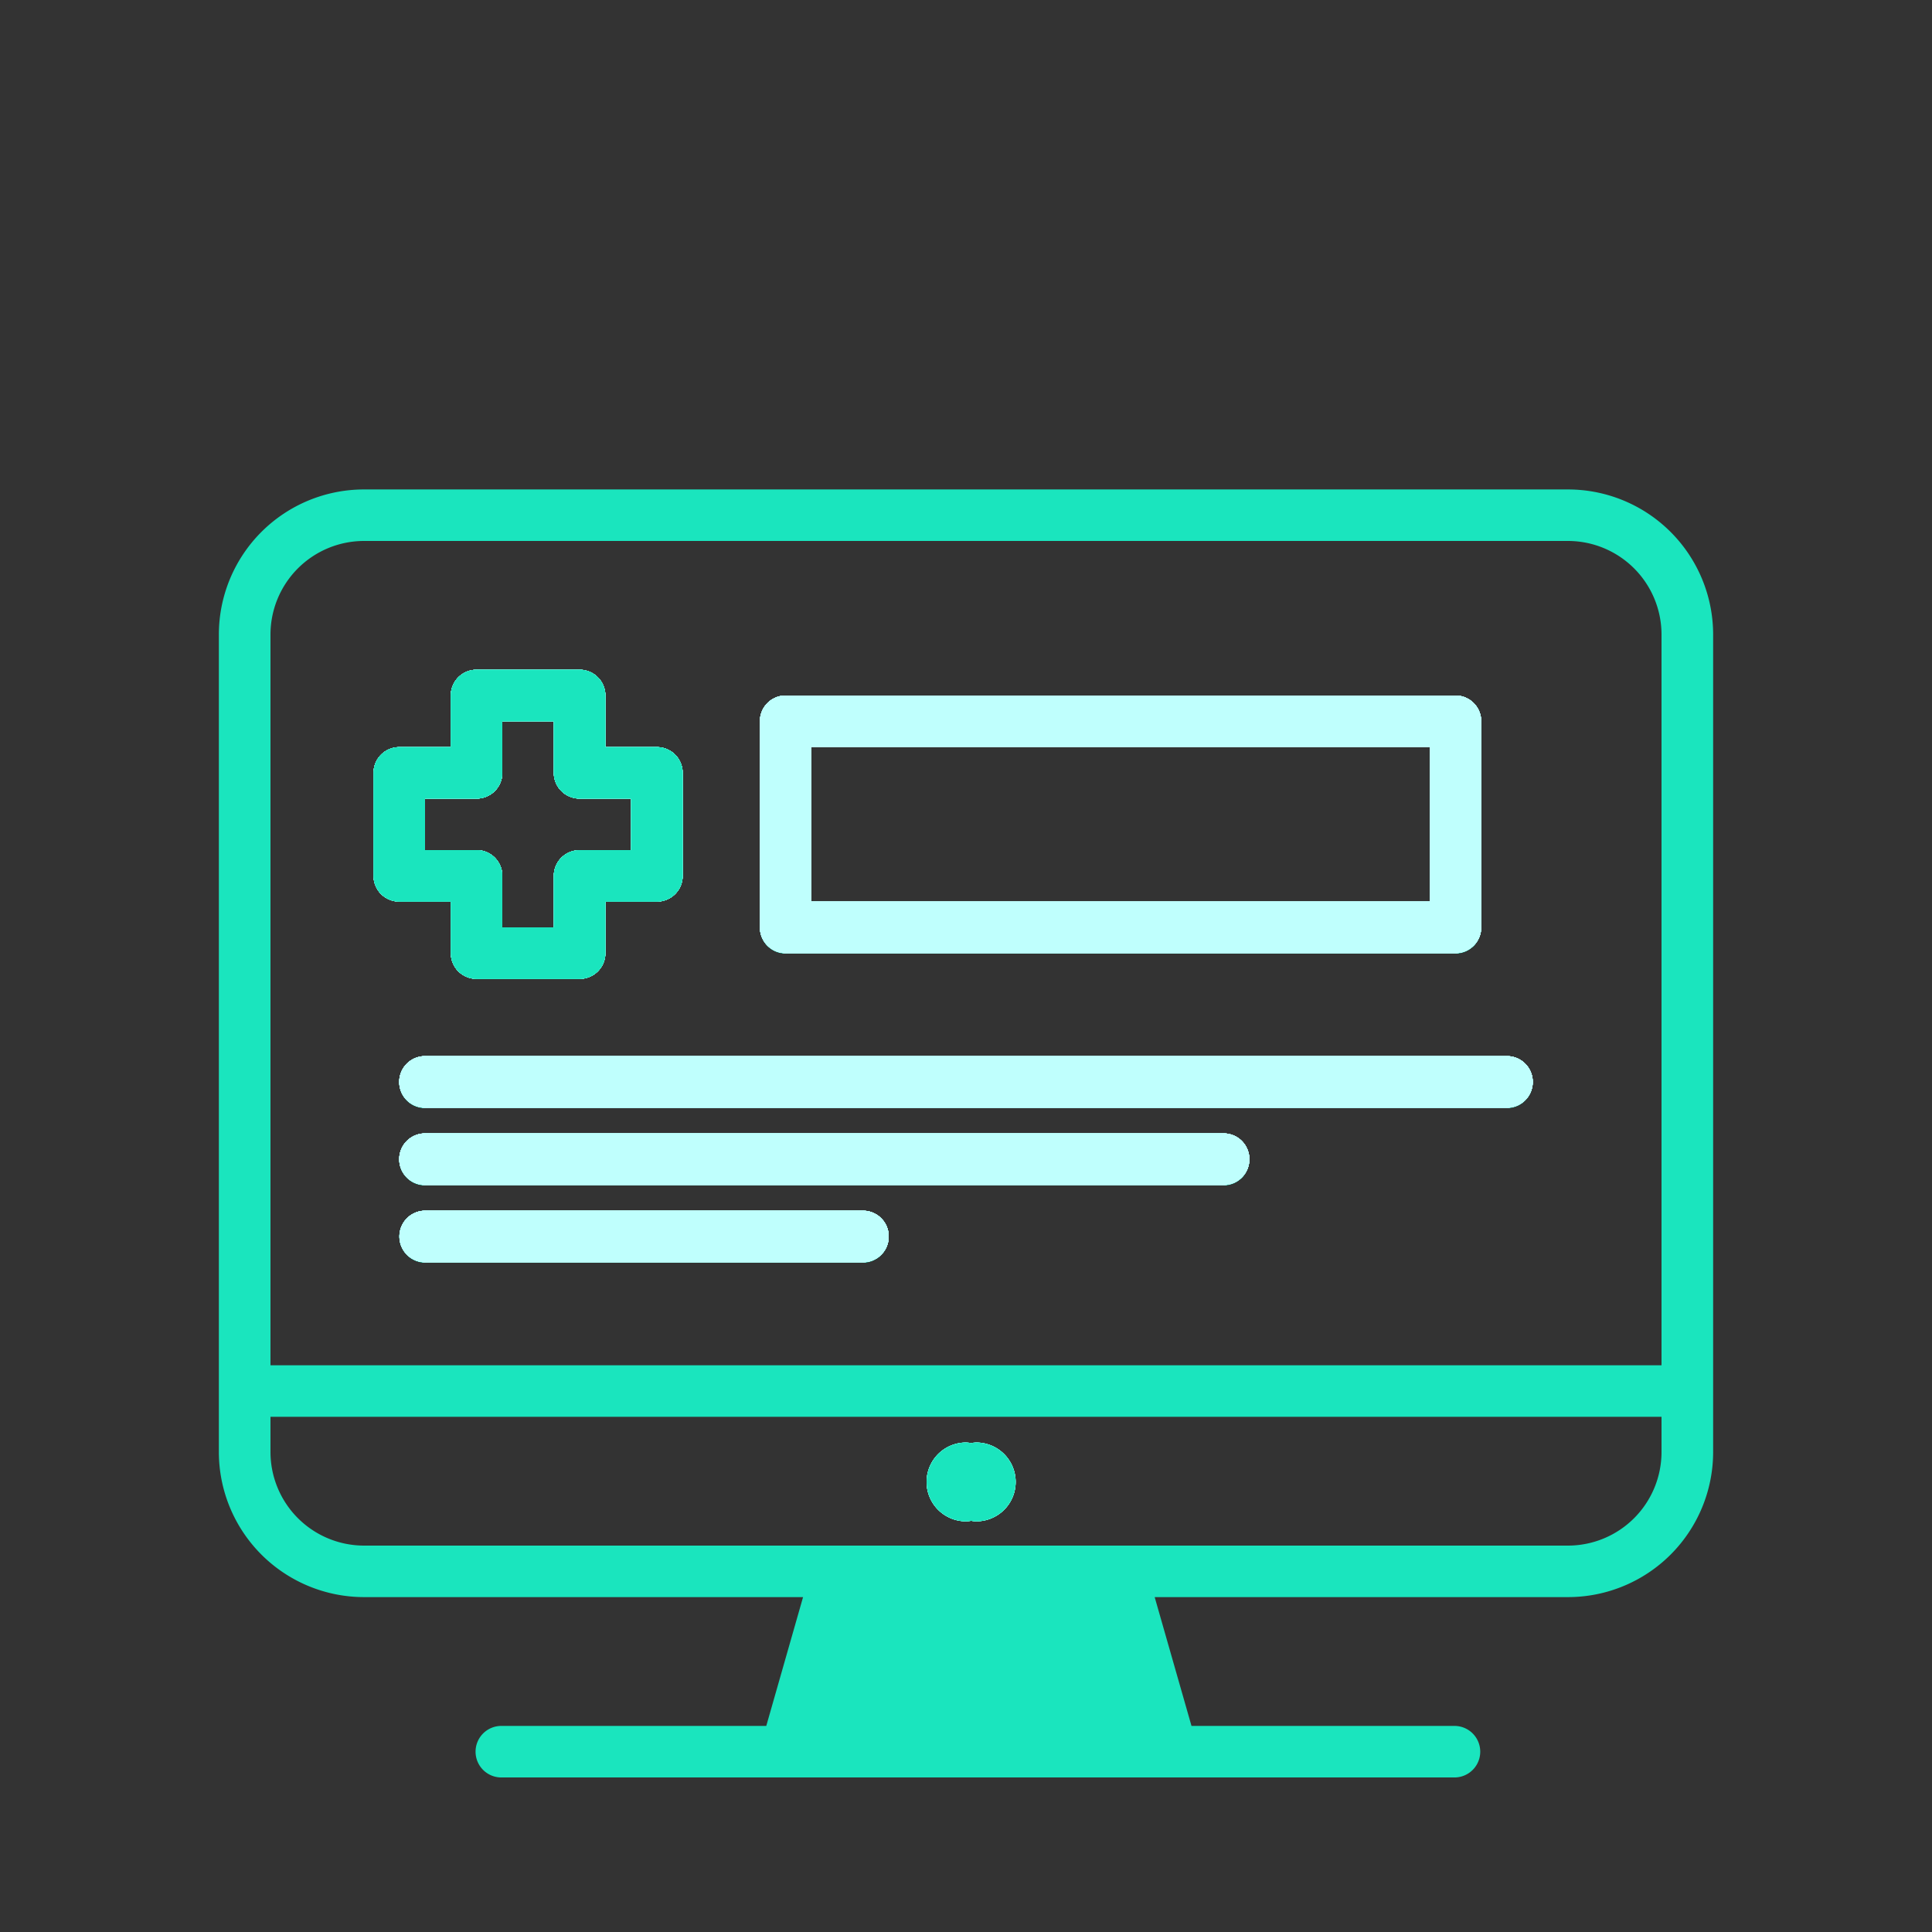 <svg id="Layer_1" data-name="Layer 1" xmlns="http://www.w3.org/2000/svg" viewBox="0 0 512 512"><rect x="0" y="0" width="512" height="512" fill="#333333" stroke="none"/><defs><style>.cls-1{fill:#1ae5be;}.cls-2{fill:#bffffd;}</style></defs><path class="cls-1" d="M269.16,392.73a10.44,10.44,0,0,1-10.44,10.44,10.27,10.27,0,0,1-1.36-.14,10.1,10.1,0,0,1-1.36.14,10.44,10.44,0,0,1,0-20.88,10.1,10.1,0,0,1,1.36.14,10.27,10.27,0,0,1,1.36-.14A10.44,10.44,0,0,1,269.16,392.73Z"/><path class="cls-1" d="M269.16,392.73a10.44,10.44,0,0,1-10.44,10.44,10.27,10.27,0,0,1-1.36-.14,10.1,10.1,0,0,1-1.36.14,10.44,10.44,0,0,1,0-20.88,10.1,10.1,0,0,1,1.36.14,10.27,10.27,0,0,1,1.36-.14A10.44,10.44,0,0,1,269.16,392.73Z"/><path class="cls-2" d="M174.08,198H160.43V184.32a6.83,6.83,0,0,0-6.83-6.83H126.29a6.82,6.82,0,0,0-6.82,6.83V198H105.81A6.82,6.82,0,0,0,99,204.8v27.31a6.82,6.82,0,0,0,6.82,6.82h13.66v13.66a6.82,6.82,0,0,0,6.82,6.82H153.6a6.82,6.82,0,0,0,6.83-6.82V238.93h13.65a6.82,6.82,0,0,0,6.83-6.82V204.8A6.83,6.83,0,0,0,174.08,198Zm-6.83,27.31H153.6a6.83,6.83,0,0,0-6.83,6.83v13.65H133.12V232.11a6.83,6.83,0,0,0-6.83-6.83H112.64V211.63h13.65a6.83,6.83,0,0,0,6.83-6.83V191.15h13.65V204.8a6.83,6.83,0,0,0,6.83,6.83h13.65Z"/><path class="cls-2" d="M235.52,327.68a6.83,6.83,0,0,1-6.83,6.83h-116a6.83,6.83,0,0,1,0-13.66H228.69A6.83,6.83,0,0,1,235.52,327.68Z"/><path class="cls-2" d="M331.09,307.2a6.82,6.82,0,0,1-6.82,6.83H112.64a6.83,6.83,0,0,1,0-13.66H324.27A6.82,6.82,0,0,1,331.09,307.2Z"/><path class="cls-2" d="M385.71,184.32H208.21a6.82,6.82,0,0,0-6.82,6.83v54.61a6.82,6.82,0,0,0,6.82,6.83h177.5a6.82,6.82,0,0,0,6.82-6.83V191.15A6.82,6.82,0,0,0,385.71,184.32Zm-6.83,54.61H215V198H378.88Z"/><path class="cls-2" d="M406.19,286.72a6.83,6.83,0,0,1-6.83,6.83H112.64a6.83,6.83,0,1,1,0-13.66H399.36A6.83,6.83,0,0,1,406.19,286.72Z"/><path class="cls-2" d="M406.19,286.72a6.83,6.83,0,0,1-6.83,6.83H112.64a6.83,6.83,0,1,1,0-13.66H399.36A6.83,6.83,0,0,1,406.19,286.72Z"/><path class="cls-2" d="M385.71,184.32H208.21a6.82,6.82,0,0,0-6.82,6.83v54.61a6.82,6.82,0,0,0,6.82,6.83h177.5a6.82,6.82,0,0,0,6.82-6.83V191.15A6.82,6.82,0,0,0,385.71,184.32Zm-6.83,54.61H215V198H378.88Z"/><path class="cls-2" d="M331.09,307.2a6.82,6.82,0,0,1-6.82,6.83H112.64a6.83,6.83,0,0,1,0-13.66H324.27A6.82,6.82,0,0,1,331.09,307.2Z"/><path class="cls-2" d="M235.52,327.68a6.83,6.83,0,0,1-6.83,6.83h-116a6.83,6.83,0,0,1,0-13.66H228.69A6.83,6.83,0,0,1,235.52,327.68Z"/><path class="cls-2" d="M174.08,198H160.43V184.32a6.83,6.83,0,0,0-6.83-6.83H126.29a6.82,6.82,0,0,0-6.82,6.83V198H105.81A6.82,6.82,0,0,0,99,204.8v27.31a6.82,6.82,0,0,0,6.82,6.82h13.66v13.66a6.82,6.82,0,0,0,6.82,6.82H153.6a6.82,6.82,0,0,0,6.83-6.82V238.93h13.65a6.82,6.82,0,0,0,6.83-6.82V204.8A6.83,6.83,0,0,0,174.08,198Zm-6.83,27.31H153.6a6.83,6.83,0,0,0-6.83,6.83v13.65H133.12V232.11a6.83,6.83,0,0,0-6.83-6.83H112.64V211.63h13.65a6.83,6.83,0,0,0,6.83-6.83V191.15h13.65V204.8a6.83,6.83,0,0,0,6.83,6.83h13.65Z"/><path class="cls-2" d="M245.56,392.73A10.44,10.44,0,0,1,256,382.29a10.1,10.1,0,0,1,1.36.14,10.27,10.27,0,0,1,1.36-.14,10.44,10.44,0,0,1,0,20.88,10.27,10.27,0,0,1-1.36-.14,10.1,10.1,0,0,1-1.36.14A10.44,10.44,0,0,1,245.56,392.73Z"/><path class="cls-1" d="M174.08,198H160.43V184.32a6.83,6.83,0,0,0-6.83-6.83H126.29a6.82,6.82,0,0,0-6.82,6.83V198H105.81A6.82,6.82,0,0,0,99,204.8v27.31a6.82,6.82,0,0,0,6.82,6.82h13.66v13.66a6.82,6.82,0,0,0,6.82,6.82H153.6a6.82,6.82,0,0,0,6.83-6.82V238.93h13.65a6.82,6.82,0,0,0,6.83-6.82V204.8A6.83,6.83,0,0,0,174.08,198Zm-6.83,27.31H153.6a6.83,6.83,0,0,0-6.83,6.83v13.65H133.12V232.11a6.83,6.83,0,0,0-6.83-6.83H112.64V211.63h13.65a6.83,6.83,0,0,0,6.83-6.83V191.15h13.65V204.8a6.83,6.83,0,0,0,6.83,6.83h13.65Zm61.44,95.57h-116a6.83,6.83,0,0,0,0,13.66H228.69a6.83,6.83,0,1,0,0-13.66Zm95.58-20.48H112.64a6.83,6.83,0,0,0,0,13.66H324.27a6.83,6.83,0,0,0,0-13.66Zm61.44-116H208.21a6.82,6.82,0,0,0-6.82,6.83v54.61a6.82,6.82,0,0,0,6.82,6.83h177.5a6.82,6.82,0,0,0,6.82-6.83V191.15A6.82,6.82,0,0,0,385.71,184.32Zm-6.83,54.61H215V198H378.88Zm20.48,41H112.64a6.83,6.83,0,1,0,0,13.66H399.36a6.83,6.83,0,0,0,0-13.66Zm0,0H112.64a6.83,6.83,0,1,0,0,13.66H399.36a6.83,6.83,0,0,0,0-13.66Zm-191.15-27.3h177.5a6.82,6.82,0,0,0,6.82-6.83V191.15a6.82,6.82,0,0,0-6.82-6.83H208.21a6.82,6.82,0,0,0-6.82,6.83v54.61A6.82,6.82,0,0,0,208.21,252.59ZM215,198H378.88v41H215Zm109.23,102.4H112.64a6.83,6.83,0,0,0,0,13.66H324.27a6.83,6.83,0,0,0,0-13.66Zm-95.58,20.48h-116a6.83,6.83,0,0,0,0,13.66H228.69a6.83,6.83,0,1,0,0-13.66ZM119.47,238.93v13.66a6.82,6.82,0,0,0,6.82,6.82H153.6a6.82,6.82,0,0,0,6.83-6.82V238.93h13.65a6.82,6.82,0,0,0,6.83-6.82V204.8a6.83,6.83,0,0,0-6.83-6.83H160.43V184.32a6.83,6.83,0,0,0-6.83-6.83H126.29a6.82,6.82,0,0,0-6.82,6.83V198H105.81A6.82,6.82,0,0,0,99,204.8v27.31a6.82,6.82,0,0,0,6.82,6.82Zm-6.83-27.3h13.65a6.83,6.83,0,0,0,6.83-6.83V191.15h13.65V204.8a6.83,6.83,0,0,0,6.83,6.83h13.65v13.65H153.6a6.83,6.83,0,0,0-6.83,6.83v13.65H133.12V232.11a6.83,6.83,0,0,0-6.83-6.83H112.64Zm302.9-81.92H96.46A38.47,38.47,0,0,0,58,168.14V384.8a38.49,38.49,0,0,0,38.44,38.45H212.82l-9.75,34.14H133.12a6.83,6.83,0,1,0,0,13.65H385.71a6.83,6.83,0,0,0,0-13.65H315.76L306,423.25H415.54A38.47,38.47,0,0,0,454,384.82V168.14A38.47,38.47,0,0,0,415.54,129.71Zm24.78,255.11a24.81,24.81,0,0,1-24.78,24.78H96.47a24.82,24.82,0,0,1-24.79-24.8v-9.33H440.32Zm0-23H71.68V168.14a24.81,24.81,0,0,1,24.78-24.78H415.54a24.81,24.81,0,0,1,24.78,24.78Zm-41-81.92H112.64a6.83,6.83,0,1,0,0,13.66H399.36a6.83,6.83,0,0,0,0-13.66Zm-191.15-27.3h177.5a6.82,6.82,0,0,0,6.82-6.83V191.15a6.82,6.82,0,0,0-6.82-6.83H208.21a6.82,6.82,0,0,0-6.82,6.83v54.61A6.82,6.82,0,0,0,208.21,252.59ZM215,198H378.88v41H215Zm109.23,102.4H112.64a6.83,6.83,0,0,0,0,13.66H324.27a6.83,6.83,0,0,0,0-13.66Zm-95.58,20.48h-116a6.83,6.83,0,0,0,0,13.66H228.69a6.83,6.83,0,1,0,0-13.66ZM119.47,238.93v13.66a6.82,6.82,0,0,0,6.82,6.82H153.6a6.82,6.82,0,0,0,6.83-6.82V238.93h13.65a6.82,6.82,0,0,0,6.83-6.82V204.8a6.83,6.83,0,0,0-6.83-6.83H160.43V184.32a6.83,6.83,0,0,0-6.83-6.83H126.29a6.82,6.82,0,0,0-6.82,6.83V198H105.81A6.82,6.82,0,0,0,99,204.8v27.31a6.82,6.82,0,0,0,6.82,6.82Zm-6.83-27.3h13.65a6.83,6.83,0,0,0,6.83-6.83V191.15h13.65V204.8a6.83,6.83,0,0,0,6.83,6.83h13.65v13.65H153.6a6.83,6.83,0,0,0-6.83,6.83v13.65H133.12V232.11a6.83,6.83,0,0,0-6.83-6.83H112.64ZM174.08,198H160.43V184.32a6.83,6.83,0,0,0-6.83-6.83H126.29a6.82,6.82,0,0,0-6.82,6.83V198H105.81A6.82,6.82,0,0,0,99,204.8v27.31a6.82,6.82,0,0,0,6.82,6.82h13.66v13.66a6.82,6.82,0,0,0,6.82,6.82H153.6a6.82,6.82,0,0,0,6.83-6.82V238.93h13.65a6.82,6.82,0,0,0,6.83-6.82V204.8A6.83,6.83,0,0,0,174.08,198Zm-6.83,27.31H153.6a6.83,6.83,0,0,0-6.83,6.83v13.65H133.12V232.11a6.83,6.83,0,0,0-6.83-6.83H112.64V211.63h13.65a6.83,6.83,0,0,0,6.83-6.83V191.15h13.65V204.8a6.83,6.83,0,0,0,6.83,6.83h13.65Zm61.44,95.57h-116a6.83,6.83,0,0,0,0,13.66H228.69a6.83,6.83,0,1,0,0-13.66Zm95.58-20.48H112.64a6.83,6.83,0,0,0,0,13.66H324.27a6.83,6.83,0,0,0,0-13.66Zm61.44-116H208.21a6.82,6.82,0,0,0-6.82,6.83v54.61a6.82,6.82,0,0,0,6.82,6.83h177.5a6.82,6.82,0,0,0,6.82-6.83V191.15A6.82,6.82,0,0,0,385.71,184.32Zm-6.83,54.61H215V198H378.88Zm20.48,41H112.64a6.83,6.83,0,1,0,0,13.66H399.36a6.83,6.83,0,0,0,0-13.66Zm0,0H112.64a6.83,6.83,0,1,0,0,13.66H399.36a6.83,6.83,0,0,0,0-13.66Zm-13.65-95.57H208.21a6.82,6.82,0,0,0-6.82,6.83v54.61a6.82,6.82,0,0,0,6.82,6.83h177.5a6.82,6.82,0,0,0,6.82-6.83V191.15A6.82,6.82,0,0,0,385.71,184.32Zm-6.83,54.61H215V198H378.88Zm-54.61,61.44H112.64a6.83,6.83,0,0,0,0,13.66H324.27a6.83,6.83,0,0,0,0-13.66Zm-95.58,20.48h-116a6.83,6.83,0,0,0,0,13.66H228.69a6.83,6.83,0,1,0,0-13.66ZM174.08,198H160.43V184.32a6.83,6.83,0,0,0-6.83-6.83H126.29a6.82,6.82,0,0,0-6.82,6.83V198H105.81A6.82,6.82,0,0,0,99,204.8v27.31a6.82,6.82,0,0,0,6.82,6.82h13.66v13.66a6.82,6.82,0,0,0,6.82,6.82H153.6a6.82,6.82,0,0,0,6.83-6.82V238.93h13.65a6.82,6.82,0,0,0,6.83-6.82V204.8A6.83,6.83,0,0,0,174.08,198Zm-6.83,27.31H153.6a6.83,6.83,0,0,0-6.83,6.83v13.65H133.12V232.11a6.83,6.83,0,0,0-6.83-6.83H112.64V211.63h13.65a6.83,6.83,0,0,0,6.83-6.83V191.15h13.65V204.8a6.83,6.83,0,0,0,6.83,6.83h13.65Z"/><path class="cls-2" d="M269.16,392.73a10.44,10.44,0,0,1-10.44,10.44,10.27,10.27,0,0,1-1.36-.14,10.1,10.1,0,0,1-1.36.14,10.44,10.44,0,0,1,0-20.88,10.1,10.1,0,0,1,1.36.14,10.27,10.27,0,0,1,1.36-.14A10.44,10.44,0,0,1,269.16,392.73Z"/><path class="cls-2" d="M174.08,198H160.43V184.32a6.83,6.83,0,0,0-6.83-6.83H126.29a6.82,6.82,0,0,0-6.82,6.83V198H105.81A6.82,6.82,0,0,0,99,204.8v27.31a6.82,6.82,0,0,0,6.82,6.82h13.66v13.66a6.82,6.82,0,0,0,6.82,6.82H153.6a6.82,6.82,0,0,0,6.83-6.82V238.93h13.65a6.82,6.82,0,0,0,6.83-6.82V204.8A6.83,6.83,0,0,0,174.08,198Zm-6.83,27.31H153.6a6.83,6.83,0,0,0-6.83,6.83v13.65H133.12V232.11a6.83,6.83,0,0,0-6.83-6.83H112.64V211.63h13.65a6.83,6.83,0,0,0,6.83-6.83V191.15h13.65V204.8a6.83,6.83,0,0,0,6.83,6.83h13.65Z"/><path class="cls-2" d="M235.52,327.68a6.83,6.83,0,0,1-6.83,6.83h-116a6.83,6.83,0,0,1,0-13.66H228.69A6.83,6.83,0,0,1,235.52,327.68Z"/><path class="cls-2" d="M331.09,307.2a6.82,6.82,0,0,1-6.82,6.83H112.64a6.83,6.83,0,0,1,0-13.66H324.27A6.82,6.82,0,0,1,331.09,307.2Z"/><path class="cls-2" d="M385.71,184.32H208.21a6.82,6.82,0,0,0-6.82,6.83v54.61a6.82,6.82,0,0,0,6.82,6.83h177.5a6.82,6.82,0,0,0,6.82-6.83V191.15A6.82,6.82,0,0,0,385.71,184.32Zm-6.83,54.61H215V198H378.88Z"/><path class="cls-2" d="M406.19,286.72a6.83,6.83,0,0,1-6.83,6.83H112.64a6.83,6.83,0,1,1,0-13.66H399.36A6.83,6.83,0,0,1,406.19,286.72Z"/><path class="cls-2" d="M406.19,286.72a6.83,6.83,0,0,1-6.83,6.83H112.64a6.83,6.83,0,1,1,0-13.66H399.36A6.83,6.83,0,0,1,406.19,286.72Z"/><path class="cls-2" d="M385.71,184.32H208.21a6.82,6.82,0,0,0-6.82,6.83v54.61a6.82,6.82,0,0,0,6.82,6.83h177.5a6.82,6.82,0,0,0,6.82-6.83V191.15A6.82,6.82,0,0,0,385.71,184.32Zm-6.83,54.61H215V198H378.88Z"/><path class="cls-2" d="M331.09,307.2a6.82,6.82,0,0,1-6.82,6.83H112.64a6.83,6.83,0,0,1,0-13.66H324.27A6.82,6.82,0,0,1,331.09,307.2Z"/><path class="cls-2" d="M235.52,327.68a6.83,6.83,0,0,1-6.83,6.83h-116a6.83,6.83,0,0,1,0-13.66H228.69A6.83,6.83,0,0,1,235.52,327.68Z"/><path class="cls-2" d="M174.08,198H160.43V184.32a6.83,6.83,0,0,0-6.83-6.83H126.29a6.82,6.82,0,0,0-6.82,6.83V198H105.81A6.82,6.82,0,0,0,99,204.8v27.31a6.82,6.82,0,0,0,6.82,6.82h13.66v13.66a6.82,6.82,0,0,0,6.82,6.82H153.6a6.82,6.82,0,0,0,6.83-6.82V238.93h13.65a6.82,6.82,0,0,0,6.83-6.82V204.8A6.83,6.83,0,0,0,174.08,198Zm-6.83,27.31H153.6a6.83,6.83,0,0,0-6.83,6.83v13.65H133.12V232.11a6.83,6.83,0,0,0-6.83-6.83H112.64V211.63h13.65a6.83,6.83,0,0,0,6.83-6.83V191.15h13.65V204.8a6.83,6.83,0,0,0,6.83,6.83h13.65Z"/><path class="cls-2" d="M174.08,198H160.43V184.32a6.83,6.83,0,0,0-6.83-6.83H126.29a6.82,6.82,0,0,0-6.82,6.83V198H105.81A6.82,6.82,0,0,0,99,204.8v27.31a6.82,6.82,0,0,0,6.82,6.82h13.66v13.66a6.82,6.82,0,0,0,6.82,6.82H153.6a6.82,6.82,0,0,0,6.83-6.82V238.93h13.65a6.82,6.82,0,0,0,6.83-6.82V204.8A6.83,6.83,0,0,0,174.08,198Zm-6.83,27.31H153.6a6.83,6.83,0,0,0-6.83,6.83v13.65H133.12V232.11a6.83,6.83,0,0,0-6.83-6.83H112.64V211.63h13.65a6.83,6.83,0,0,0,6.83-6.83V191.15h13.65V204.8a6.83,6.83,0,0,0,6.83,6.83h13.65Z"/><path class="cls-2" d="M235.52,327.68a6.83,6.83,0,0,1-6.83,6.83h-116a6.83,6.83,0,0,1,0-13.66H228.69A6.83,6.83,0,0,1,235.52,327.68Z"/><path class="cls-2" d="M331.09,307.2a6.82,6.82,0,0,1-6.82,6.83H112.64a6.83,6.83,0,0,1,0-13.66H324.27A6.82,6.82,0,0,1,331.09,307.2Z"/><path class="cls-2" d="M385.71,184.32H208.21a6.82,6.82,0,0,0-6.82,6.83v54.61a6.82,6.82,0,0,0,6.82,6.83h177.5a6.82,6.82,0,0,0,6.82-6.83V191.15A6.82,6.82,0,0,0,385.71,184.32Zm-6.83,54.61H215V198H378.88Z"/><path class="cls-2" d="M406.19,286.72a6.83,6.83,0,0,1-6.83,6.83H112.64a6.83,6.83,0,1,1,0-13.66H399.36A6.83,6.83,0,0,1,406.19,286.72Z"/><path class="cls-2" d="M406.19,286.72a6.83,6.83,0,0,1-6.83,6.83H112.64a6.83,6.83,0,1,1,0-13.66H399.36A6.83,6.83,0,0,1,406.19,286.72Z"/><path class="cls-2" d="M385.71,184.32H208.21a6.82,6.82,0,0,0-6.82,6.83v54.61a6.82,6.82,0,0,0,6.82,6.83h177.5a6.82,6.82,0,0,0,6.82-6.83V191.15A6.82,6.82,0,0,0,385.71,184.32Zm-6.83,54.61H215V198H378.88Z"/><path class="cls-2" d="M331.09,307.2a6.82,6.82,0,0,1-6.82,6.83H112.64a6.83,6.83,0,0,1,0-13.66H324.27A6.82,6.82,0,0,1,331.09,307.2Z"/><path class="cls-2" d="M235.52,327.68a6.83,6.83,0,0,1-6.83,6.83h-116a6.83,6.83,0,0,1,0-13.66H228.69A6.83,6.83,0,0,1,235.52,327.68Z"/><path class="cls-2" d="M174.08,198H160.43V184.32a6.83,6.83,0,0,0-6.83-6.83H126.29a6.82,6.82,0,0,0-6.82,6.83V198H105.81A6.82,6.82,0,0,0,99,204.8v27.31a6.82,6.82,0,0,0,6.82,6.82h13.66v13.66a6.82,6.82,0,0,0,6.82,6.82H153.6a6.82,6.82,0,0,0,6.83-6.82V238.93h13.65a6.82,6.82,0,0,0,6.83-6.82V204.8A6.83,6.83,0,0,0,174.08,198Zm-6.83,27.31H153.6a6.83,6.83,0,0,0-6.83,6.83v13.65H133.12V232.11a6.83,6.83,0,0,0-6.83-6.83H112.64V211.63h13.65a6.83,6.83,0,0,0,6.83-6.83V191.15h13.65V204.8a6.83,6.83,0,0,0,6.83,6.83h13.65Z"/><path class="cls-1" d="M174.08,198H160.43V184.32a6.83,6.83,0,0,0-6.83-6.83H126.29a6.82,6.82,0,0,0-6.82,6.83V198H105.81A6.82,6.82,0,0,0,99,204.8v27.31a6.82,6.82,0,0,0,6.82,6.82h13.66v13.66a6.82,6.82,0,0,0,6.82,6.82H153.6a6.82,6.82,0,0,0,6.83-6.82V238.93h13.65a6.82,6.82,0,0,0,6.83-6.82V204.8A6.83,6.83,0,0,0,174.08,198Zm-6.83,27.31H153.6a6.83,6.83,0,0,0-6.83,6.83v13.65H133.12V232.11a6.83,6.83,0,0,0-6.83-6.83H112.64V211.63h13.65a6.83,6.83,0,0,0,6.83-6.83V191.15h13.65V204.8a6.83,6.83,0,0,0,6.83,6.83h13.65Z"/><path class="cls-2" d="M235.52,327.68a6.83,6.83,0,0,1-6.83,6.83h-116a6.83,6.83,0,0,1,0-13.66H228.69A6.83,6.83,0,0,1,235.52,327.68Z"/><path class="cls-2" d="M331.09,307.2a6.82,6.82,0,0,1-6.82,6.83H112.64a6.83,6.83,0,0,1,0-13.66H324.27A6.82,6.82,0,0,1,331.09,307.2Z"/><path class="cls-2" d="M385.71,184.32H208.21a6.82,6.82,0,0,0-6.82,6.83v54.61a6.82,6.82,0,0,0,6.82,6.83h177.5a6.82,6.82,0,0,0,6.82-6.83V191.15A6.82,6.82,0,0,0,385.71,184.32Zm-6.83,54.61H215V198H378.88Z"/><path class="cls-2" d="M406.19,286.72a6.83,6.83,0,0,1-6.83,6.83H112.64a6.83,6.83,0,1,1,0-13.66H399.36A6.83,6.83,0,0,1,406.19,286.72Z"/><path class="cls-1" d="M269.16,392.73a10.44,10.44,0,0,1-10.44,10.44,10.27,10.27,0,0,1-1.36-.14,10.1,10.1,0,0,1-1.36.14,10.44,10.44,0,0,1,0-20.88,10.1,10.1,0,0,1,1.36.14,10.27,10.27,0,0,1,1.36-.14A10.44,10.44,0,0,1,269.16,392.73Z"/><path class="cls-1" d="M174.08,198H160.43V184.32a6.83,6.83,0,0,0-6.83-6.83H126.29a6.82,6.82,0,0,0-6.82,6.83V198H105.81A6.82,6.82,0,0,0,99,204.8v27.31a6.82,6.82,0,0,0,6.82,6.82h13.66v13.66a6.82,6.82,0,0,0,6.82,6.82H153.6a6.82,6.82,0,0,0,6.83-6.82V238.93h13.65a6.82,6.82,0,0,0,6.83-6.82V204.8A6.83,6.83,0,0,0,174.08,198Zm-6.83,27.31H153.6a6.83,6.83,0,0,0-6.83,6.83v13.65H133.12V232.11a6.83,6.83,0,0,0-6.83-6.83H112.64V211.63h13.65a6.83,6.83,0,0,0,6.83-6.83V191.15h13.65V204.8a6.83,6.83,0,0,0,6.83,6.83h13.65Z"/><path class="cls-2" d="M385.71,184.32H208.21a6.82,6.82,0,0,0-6.82,6.83v54.61a6.82,6.82,0,0,0,6.82,6.83h177.5a6.82,6.82,0,0,0,6.82-6.83V191.15A6.82,6.82,0,0,0,385.71,184.32Zm-6.83,54.61H215V198H378.88Z"/><path class="cls-2" d="M406.19,286.72a6.83,6.83,0,0,1-6.83,6.83H112.64a6.83,6.83,0,1,1,0-13.66H399.36A6.83,6.83,0,0,1,406.19,286.72Z"/><path class="cls-2" d="M331.09,307.2a6.82,6.82,0,0,1-6.82,6.83H112.64a6.83,6.83,0,0,1,0-13.66H324.27A6.82,6.82,0,0,1,331.09,307.2Z"/><path class="cls-2" d="M235.52,327.68a6.83,6.83,0,0,1-6.83,6.83h-116a6.83,6.83,0,0,1,0-13.66H228.69A6.83,6.83,0,0,1,235.52,327.68Z"/></svg>